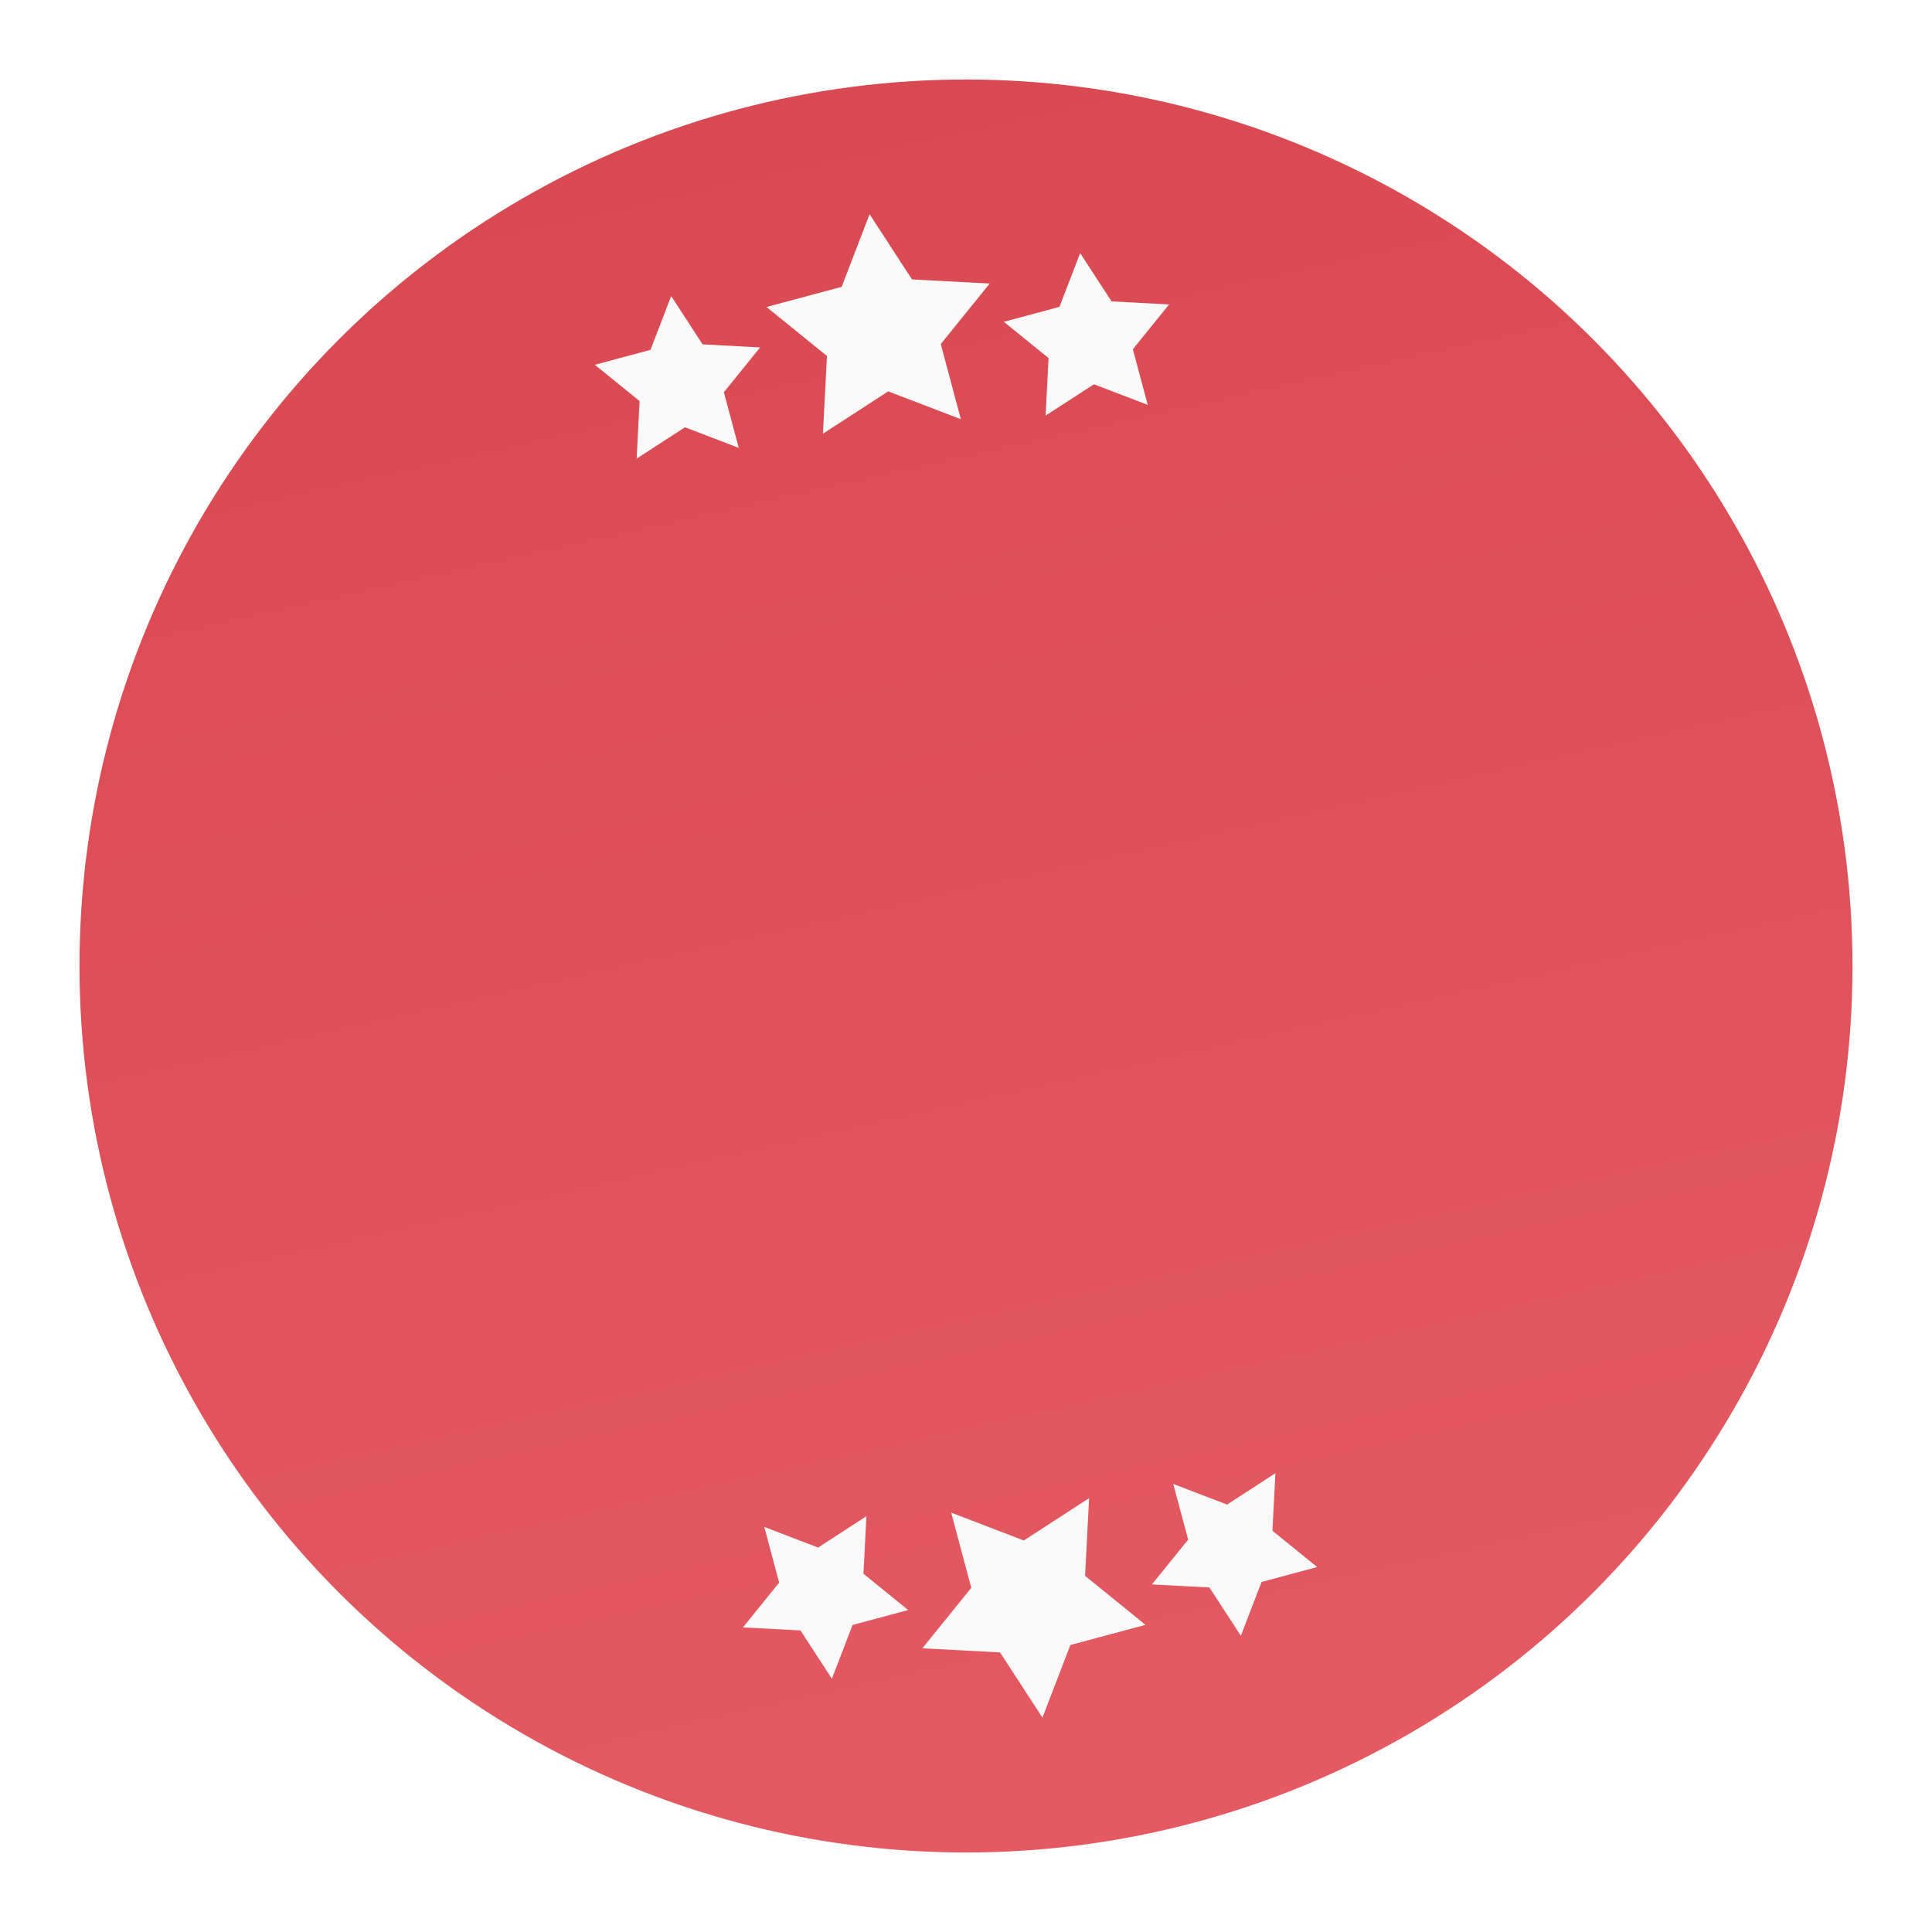 <svg width="243" height="243" fill="none" xmlns="http://www.w3.org/2000/svg"><g filter="url(#filter0_d)"><circle cx="121.5" cy="119.5" r="111.5" fill="url(#paint0_linear)" fill-opacity=".95"/></g><path d="M109.374 26.943l5.334 8.203 9.772.518-6.153 7.609 2.526 9.453-9.137-3.501-8.21 5.324.506-9.772-7.6-6.163 9.449-2.538 3.513-9.133zm26.484 4.89l3.95 6.075 7.237.384-4.557 5.634 1.871 7-6.767-2.592-6.08 3.943.375-7.237-5.629-4.564 6.998-1.88 2.602-6.763zM84.419 37.24l3.95 6.074 7.237.384-4.557 5.635 1.87 7-6.766-2.592-6.08 3.943.375-7.237-5.629-4.564 6.998-1.88 2.602-6.764zm46.696 178.797l-5.334-8.203-9.771-.518 6.153-7.608-2.527-9.454 9.137 3.501 8.21-5.324-.506 9.772 7.601 6.163-9.45 2.538-3.513 9.133zm-26.483-4.89l-3.951-6.075-7.236-.383L98 199.054l-1.87-7.001 6.766 2.593 6.08-3.943-.374 7.237 5.628 4.564-6.998 1.88-2.601 6.763zm51.439-5.406l-3.951-6.075-7.236-.384 4.557-5.634-1.872-7.001 6.767 2.592 6.08-3.942-.374 7.236 5.628 4.564-6.998 1.88-2.601 6.764z" fill="#FAFAFA"/><defs><linearGradient id="paint0_linear" x1="-46.81" y1="-536.357" x2="233" y2="715.156" gradientUnits="userSpaceOnUse"><stop stop-color="#B7121C"/><stop offset="1" stop-color="#FF7880"/></linearGradient><filter id="filter0_d" x="0" y="0" width="243" height="243" filterUnits="userSpaceOnUse" color-interpolation-filters="sRGB"><feFlood flood-opacity="0" result="BackgroundImageFix"/><feColorMatrix in="SourceAlpha" values="0 0 0 0 0 0 0 0 0 0 0 0 0 0 0 0 0 0 127 0"/><feOffset dy="2"/><feGaussianBlur stdDeviation="5"/><feColorMatrix values="0 0 0 0 0 0 0 0 0 0 0 0 0 0 0 0 0 0 0.25 0"/><feBlend in2="BackgroundImageFix" result="effect1_dropShadow"/><feBlend in="SourceGraphic" in2="effect1_dropShadow" result="shape"/></filter></defs></svg>